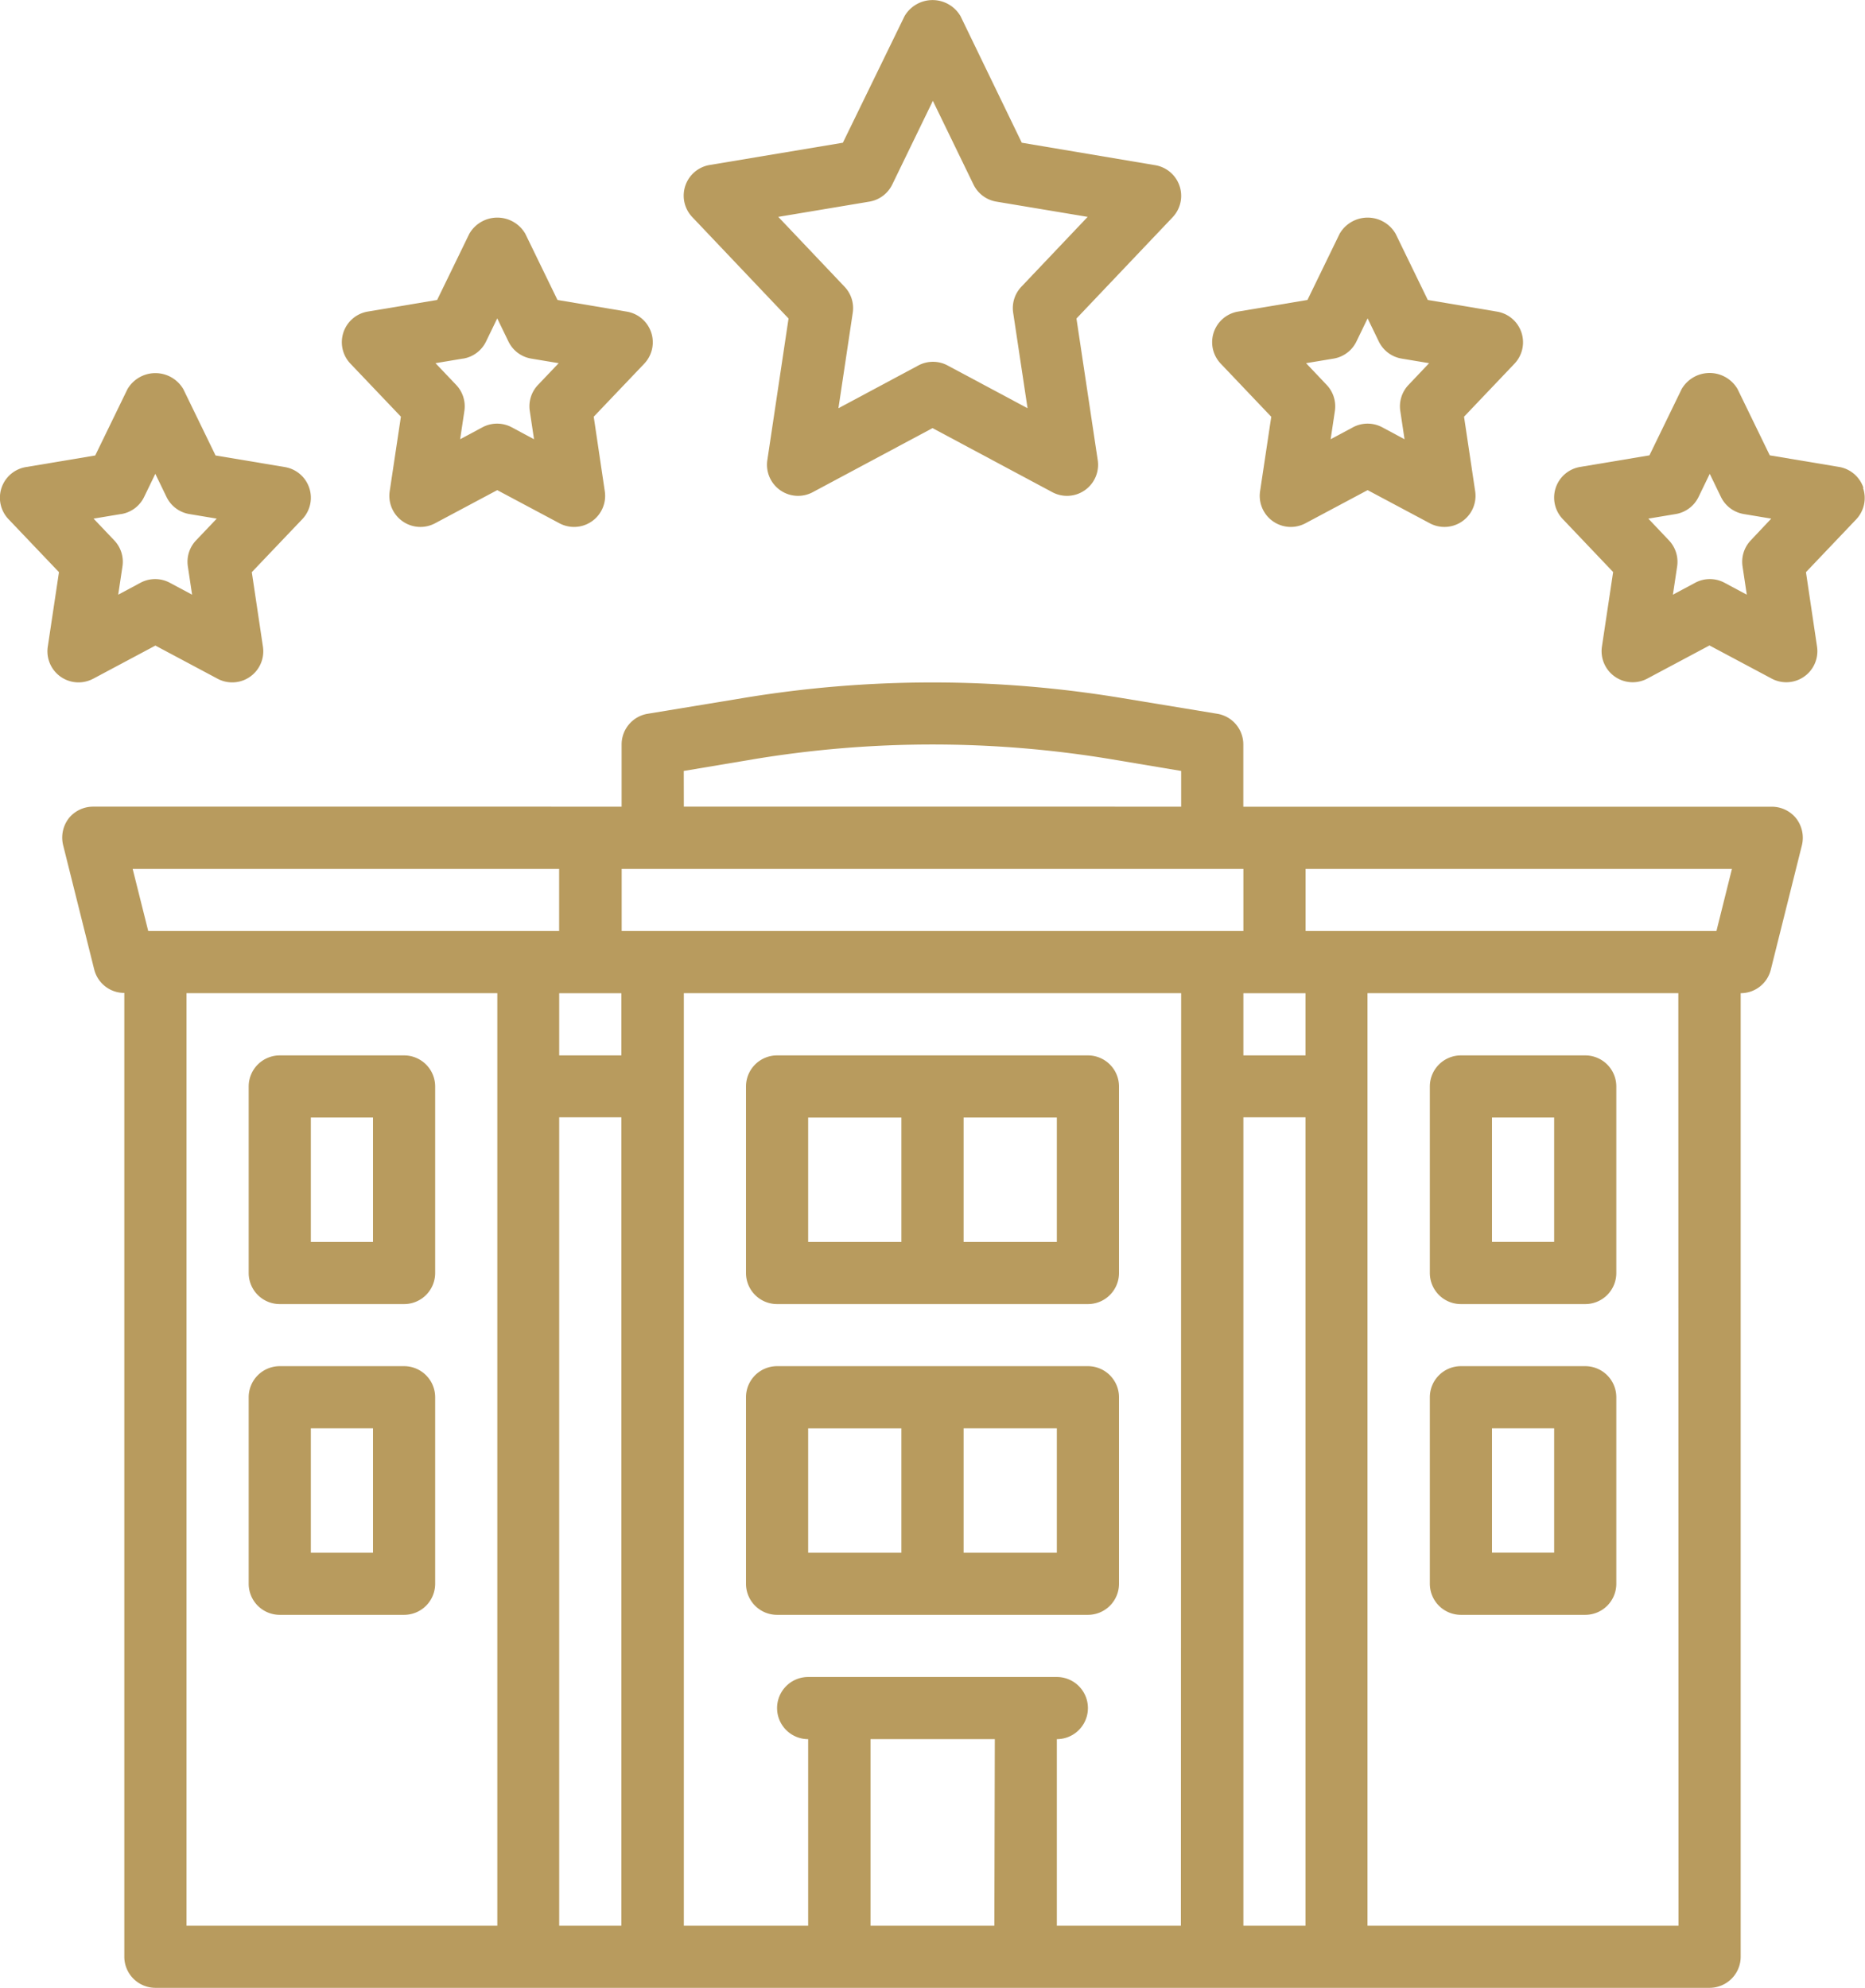 <svg xmlns="http://www.w3.org/2000/svg" width="28.145" height="30" viewBox="0 0 28.145 30"><g id="five-stars" transform="translate(-2 -0.046)"><path id="Path_87" data-name="Path 87" d="M30.171,24.057a.471.471,0,0,0-.371-.178H21.826V22.94a.469.469,0,0,0-.394-.464l-1.426-.235a17.47,17.47,0,0,0-5.742,0l-1.426.235a.469.469,0,0,0-.394.464v.938H4.47a.471.471,0,0,0-.371.178.479.479,0,0,0-.084.4l.469,1.876a.467.467,0,0,0,.455.357V41.235a.47.47,0,0,0,.469.469H28.863a.47.47,0,0,0,.469-.469V26.693a.467.467,0,0,0,.455-.357l.469-1.876A.479.479,0,0,0,30.171,24.057Zm-16.789-.718,1.037-.174a16.494,16.494,0,0,1,5.432,0l1.037.174v.539H13.383ZM10.568,40.766H5.877V26.693h4.691ZM5.3,25.755l-.235-.938h6.436v.938Zm7.14,15.011h-.938v-12.2h.938Zm0-13.134h-.938v-.938h.938Zm5.629,13.134H16.2V37.951h1.876Zm2.815,0H19.012V37.951a.469.469,0,1,0,0-.938H15.259a.469.469,0,1,0,0,.938v2.815H13.383V26.693h7.505ZM12.445,25.755v-.938h9.382v.938Zm10.32,15.011h-.938v-12.2h.938Zm0-13.134h-.938v-.938h.938Zm5.629,13.134H23.7V26.693h4.691Zm.572-15.011h-6.2v-.938H29.2Z" transform="translate(-1.063 -11.658)" fill="#b89b5e"></path><path id="Path_88" data-name="Path 88" d="M12.345,34H10.469a.469.469,0,0,0-.469.469v2.815a.469.469,0,0,0,.469.469h1.876a.469.469,0,0,0,.469-.469V34.469A.469.469,0,0,0,12.345,34Zm-.469,2.815h-.938V34.938h.938Z" transform="translate(-4.247 -18.026)" fill="#b89b5e"></path><path id="Path_89" data-name="Path 89" d="M12.345,44H10.469a.469.469,0,0,0-.469.469v2.815a.469.469,0,0,0,.469.469h1.876a.469.469,0,0,0,.469-.469V44.469A.469.469,0,0,0,12.345,44Zm-.469,2.815h-.938V44.938h.938Z" transform="translate(-4.247 -23.336)" fill="#b89b5e"></path><path id="Path_90" data-name="Path 90" d="M26.469,37.753H31.16a.469.469,0,0,0,.469-.469V34.469A.469.469,0,0,0,31.16,34H26.469a.469.469,0,0,0-.469.469v2.815A.469.469,0,0,0,26.469,37.753Zm4.222-.938H29.284V34.938h1.407Zm-3.753-1.876h1.407v1.876H26.938Z" transform="translate(-12.742 -18.026)" fill="#b89b5e"></path><path id="Path_91" data-name="Path 91" d="M31.16,47.753a.469.469,0,0,0,.469-.469V44.469A.469.469,0,0,0,31.16,44H26.469a.469.469,0,0,0-.469.469v2.815a.469.469,0,0,0,.469.469Zm-.469-.938H29.284V44.938h1.407Zm-3.753-1.876h1.407v1.876H26.938Z" transform="translate(-12.742 -23.336)" fill="#b89b5e"></path><path id="Path_92" data-name="Path 92" d="M48.469,37.753h1.876a.469.469,0,0,0,.469-.469V34.469A.469.469,0,0,0,50.345,34H48.469a.469.469,0,0,0-.469.469v2.815A.469.469,0,0,0,48.469,37.753Zm.469-2.815h.938v1.876h-.938Z" transform="translate(-24.422 -18.026)" fill="#b89b5e"></path><path id="Path_93" data-name="Path 93" d="M48.469,47.753h1.876a.469.469,0,0,0,.469-.469V44.469A.469.469,0,0,0,50.345,44H48.469a.469.469,0,0,0-.469.469v2.815A.469.469,0,0,0,48.469,47.753Zm.469-2.815h.938v1.876h-.938Z" transform="translate(-24.422 -23.336)" fill="#b89b5e"></path><path id="Path_94" data-name="Path 94" d="M3.407,16.66l.938-.5.938.5a.469.469,0,0,0,.685-.483L5.8,15.052l.762-.8a.469.469,0,0,0-.263-.786l-1.046-.175-.486-1a.488.488,0,0,0-.844,0l-.486,1-1.046.175a.469.469,0,0,0-.263.786l.762.8-.169,1.125a.469.469,0,0,0,.685.483Zm.424-2.485a.468.468,0,0,0,.344-.258l.169-.349.169.349a.468.468,0,0,0,.344.258l.414.069-.312.328a.468.468,0,0,0-.124.393l.064.427-.336-.18a.469.469,0,0,0-.443,0l-.336.18.064-.427a.468.468,0,0,0-.124-.393l-.312-.328.414-.069Z" transform="translate(0 -6.371)" fill="#b89b5e"></path><path id="Path_95" data-name="Path 95" d="M13.89,10.052l-.169,1.125a.469.469,0,0,0,.685.483l.938-.5.938.5a.469.469,0,0,0,.685-.483L16.8,10.052l.762-.8a.469.469,0,0,0-.263-.786L16.253,8.29l-.486-1a.488.488,0,0,0-.844,0l-.486,1-1.046.175a.469.469,0,0,0-.263.786l.762.8Zm.941-.877a.468.468,0,0,0,.344-.258l.169-.349.169.349a.468.468,0,0,0,.344.258l.414.069-.312.328a.468.468,0,0,0-.124.393l.064.427-.336-.18a.469.469,0,0,0-.443,0l-.336.18.064-.427a.468.468,0,0,0-.124-.393l-.312-.328.414-.069Z" transform="translate(-5.84 -3.717)" fill="#b89b5e"></path><path id="Path_96" data-name="Path 96" d="M56.667,13.778a.469.469,0,0,0-.367-.314l-1.046-.175-.486-1a.488.488,0,0,0-.844,0l-.486,1-1.046.175a.469.469,0,0,0-.263.786l.761.8-.169,1.125a.469.469,0,0,0,.685.483l.938-.5.938.5a.469.469,0,0,0,.685-.483L55.8,15.052l.761-.8a.469.469,0,0,0,.1-.472Zm-1.7.794a.469.469,0,0,0-.124.393l.064.427-.336-.18a.469.469,0,0,0-.443,0l-.336.18.064-.427a.47.47,0,0,0-.124-.393l-.311-.328.414-.069a.469.469,0,0,0,.344-.258l.169-.349.169.349a.469.469,0,0,0,.345.258l.414.069Z" transform="translate(-26.546 -6.371)" fill="#b89b5e"></path><path id="Path_97" data-name="Path 97" d="M41.891,10.052l-.169,1.125a.469.469,0,0,0,.685.483l.938-.5.938.5a.469.469,0,0,0,.685-.483L44.8,10.052l.761-.8a.469.469,0,0,0-.263-.786L44.253,8.29l-.486-1a.488.488,0,0,0-.844,0l-.486,1-1.046.175a.469.469,0,0,0-.263.786l.761.8Zm.941-.877a.469.469,0,0,0,.344-.258l.169-.349.169.349a.469.469,0,0,0,.345.258l.414.069-.311.328a.469.469,0,0,0-.124.393l.064.427-.336-.18a.469.469,0,0,0-.443,0l-.336.18.064-.427a.47.47,0,0,0-.124-.393l-.311-.328Z" transform="translate(-20.706 -3.717)" fill="#b89b5e"></path><path id="Path_98" data-name="Path 98" d="M25.58,4.853,25.26,6.991a.469.469,0,0,0,.685.483l1.808-.967,1.808.967a.469.469,0,0,0,.685-.483l-.321-2.138,1.451-1.528a.469.469,0,0,0-.263-.786L29.1,2.2,28.175.289a.489.489,0,0,0-.844,0L26.4,2.2l-2.01.336a.469.469,0,0,0-.263.786L25.58,4.853ZM26.8,3.089a.47.47,0,0,0,.345-.258l.613-1.263.613,1.263a.47.47,0,0,0,.345.258l1.378.23-1,1.054a.468.468,0,0,0-.124.393l.217,1.441-1.206-.645a.468.468,0,0,0-.443,0l-1.205.645.216-1.441a.468.468,0,0,0-.124-.393l-1-1.054Z" transform="translate(-11.68)" fill="#b89b5e"></path></g></svg>